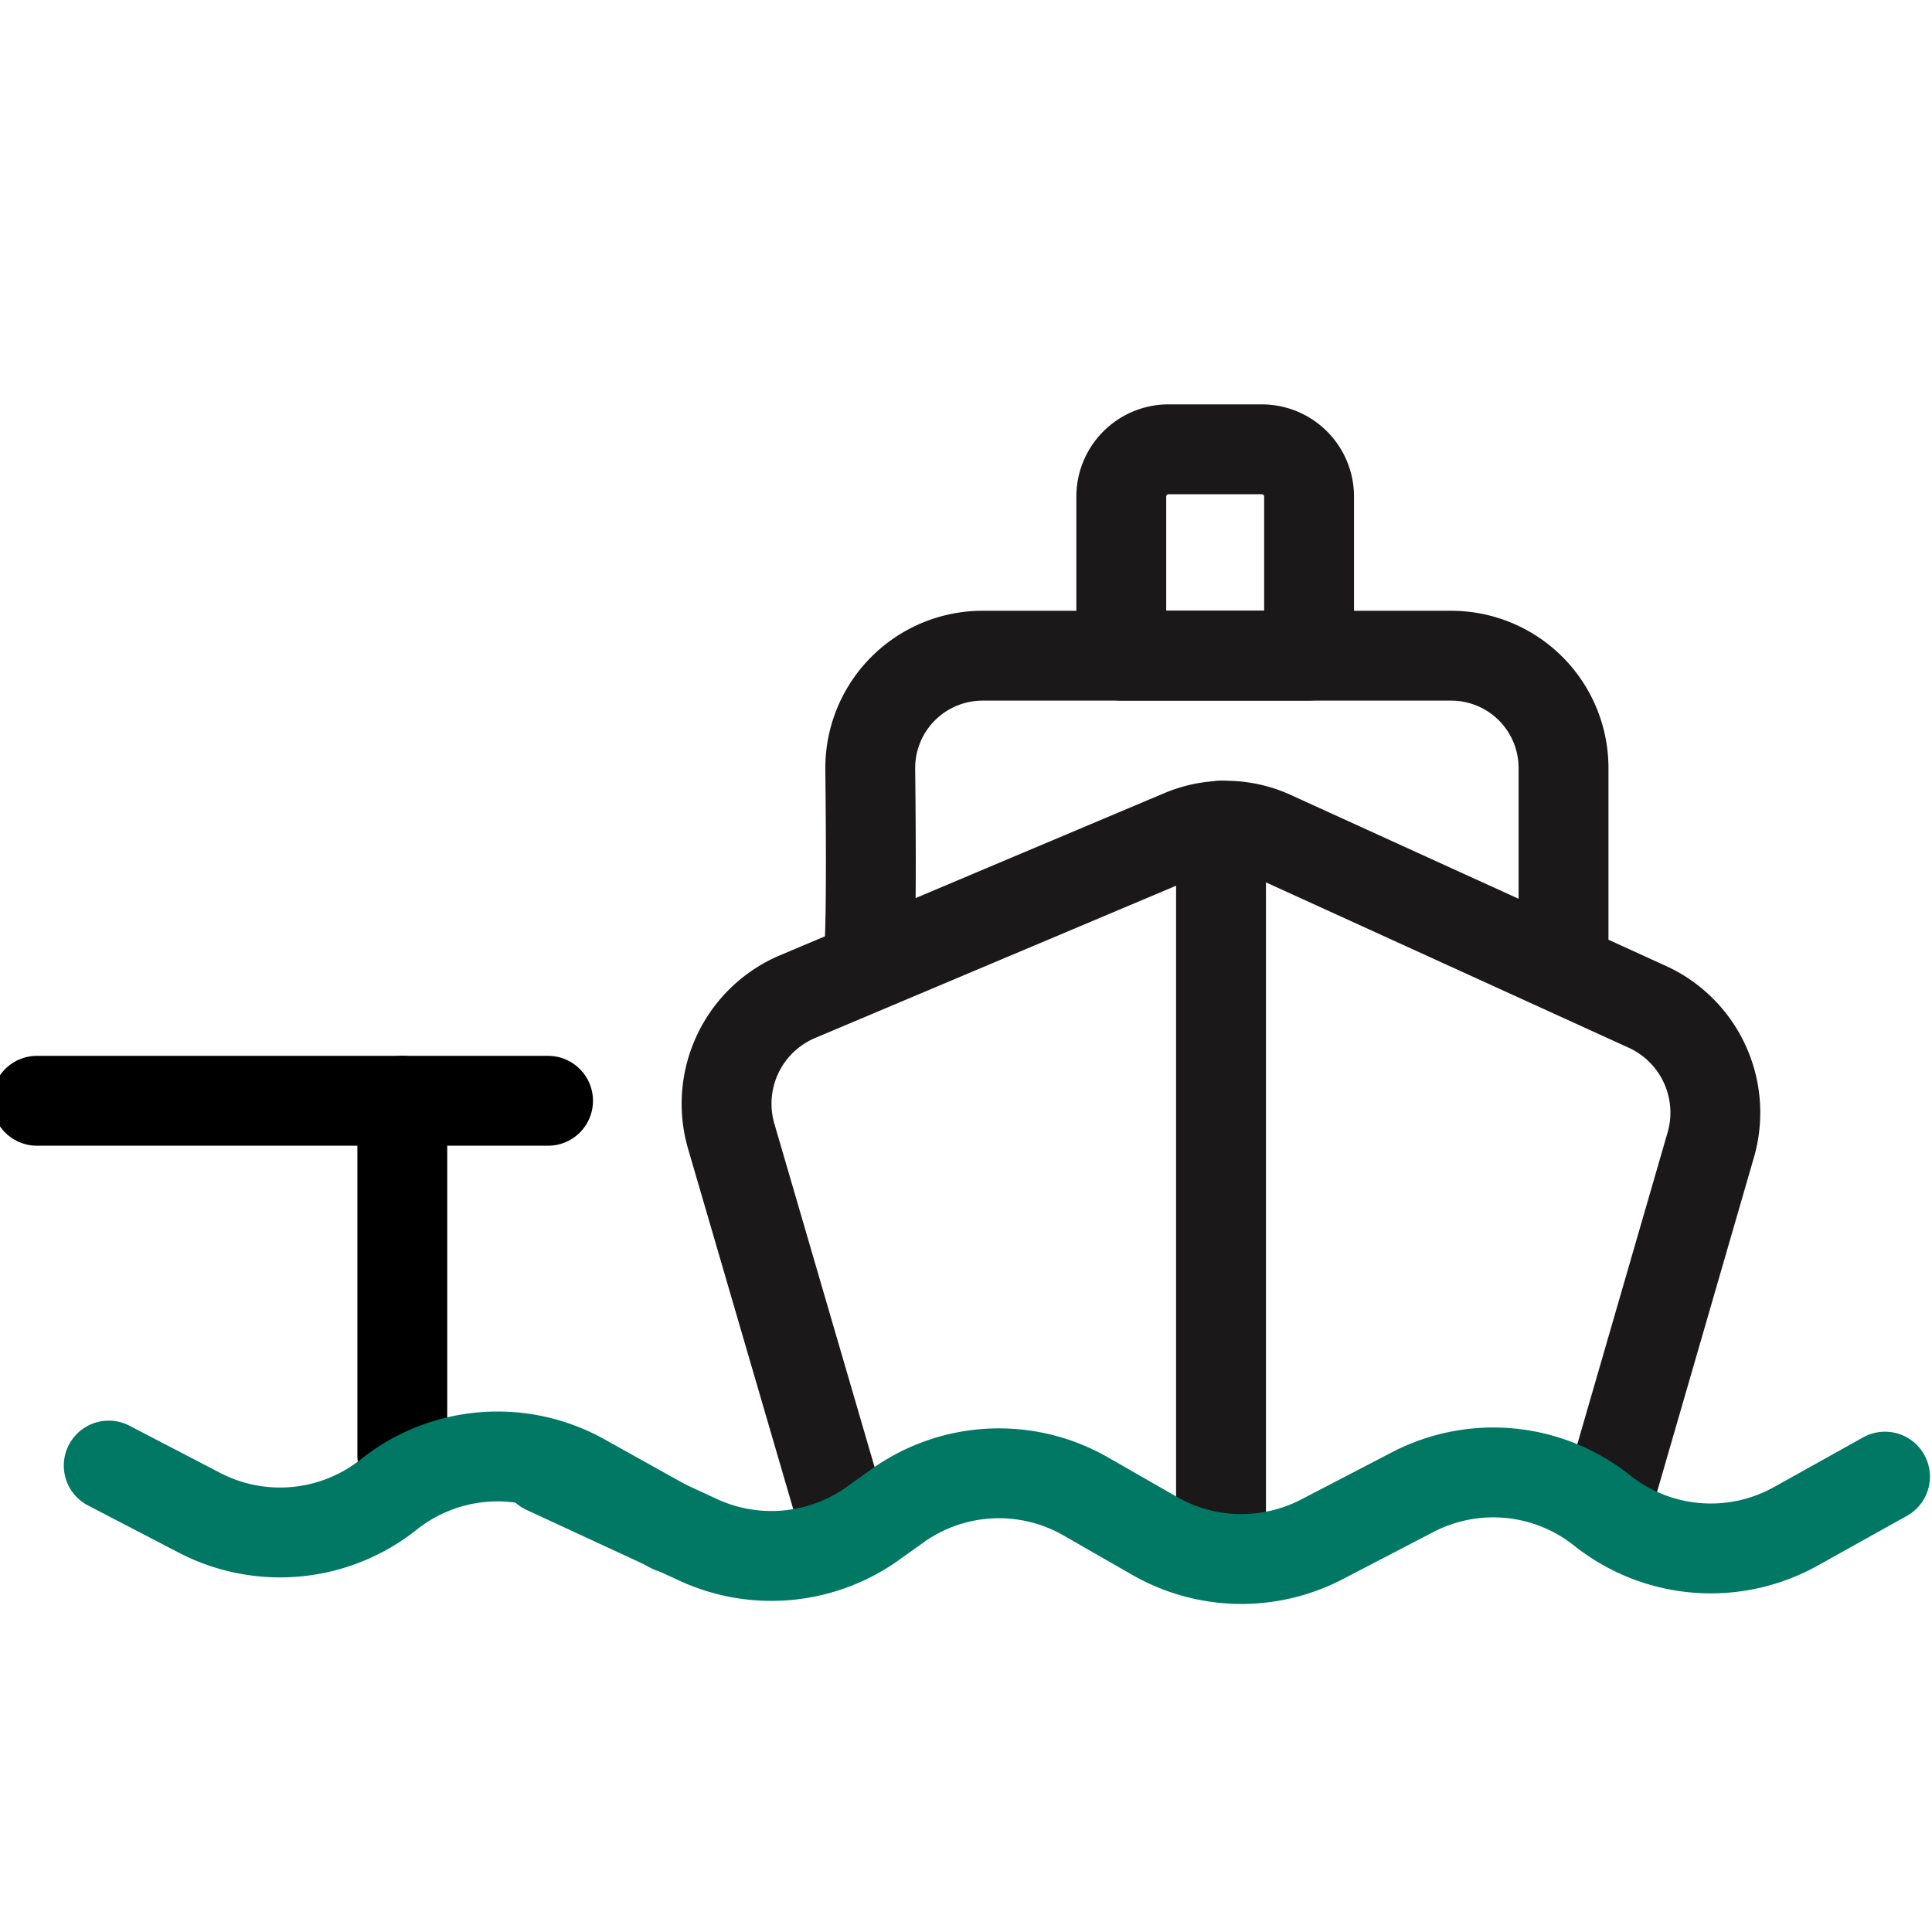 <svg xmlns="http://www.w3.org/2000/svg" xmlns:xlink="http://www.w3.org/1999/xlink" width="43" height="43" viewBox="0 0 43 43">
  <defs>
    <clipPath id="clip-path">
      <rect id="Rectangle_24428" data-name="Rectangle 24428" width="43" height="43" transform="translate(-2596 -246)" fill="#fff"/>
    </clipPath>
  </defs>
  <g id="Mask_Group_67586" data-name="Mask Group 67586" transform="translate(2596 246)" clip-path="url(#clip-path)">
    <path id="Path_117666" data-name="Path 117666" d="M-2593.954-225.633h11.376" transform="translate(-1.224 4.133)" fill="none" stroke="#000" stroke-linecap="round" stroke-width="2"/>
    <path id="Path_117667" data-name="Path 117667" d="M-2599.37-225.633h7.893" transform="translate(-2361.413 -2812.977) rotate(-90)" fill="none" stroke="#000" stroke-linecap="round" stroke-width="2"/>
    <g id="Group_88257" data-name="Group 88257" transform="translate(87.929 -6.5)">
      <g id="Group_88256" data-name="Group 88256" transform="translate(-2671.79 -229.5)">
        <path id="Path_117661" data-name="Path 117661" d="M10.237,31.524,7.646,22.646A2.588,2.588,0,0,1,9.1,19.535l8.574-3.617a2.5,2.5,0,0,1,2.006.029l8.368,3.814a2.589,2.589,0,0,1,1.393,3.077l-2.359,8.145" transform="translate(-3.507 -7.345)" fill="none" stroke="#1a1818" stroke-linecap="round" stroke-linejoin="round" stroke-miterlimit="10" stroke-width="2"/>
        <path id="Path_117662" data-name="Path 117662" d="M13.278,15.593c.065-.5.058-2.526.039-4.23a2.5,2.5,0,0,1,2.515-2.516h10.4a2.5,2.5,0,0,1,2.515,2.489v4.258" transform="translate(-6.087 -4.253)" fill="none" stroke="#1a1818" stroke-linecap="round" stroke-linejoin="round" stroke-miterlimit="10" stroke-width="2"/>
        <path id="Path_117663" data-name="Path 117663" d="M27.68,5.092H23.5V1.553A1.053,1.053,0,0,1,24.549.5h2.078A1.053,1.053,0,0,1,27.68,1.553Z" transform="translate(-10.683 -0.5)" fill="none" stroke="#1a1818" stroke-linecap="round" stroke-linejoin="round" stroke-miterlimit="10" stroke-width="2"/>
        <line id="Line_1144" data-name="Line 1144" y2="16.288" transform="translate(15.037 8.376)" fill="none" stroke="#1a1818" stroke-linecap="round" stroke-miterlimit="10" stroke-width="2"/>
        <path id="Path_117664" data-name="Path 117664" d="M.21,41.75l3.4,1.574a3.887,3.887,0,0,0,3.936-.4L8,42.6a3.886,3.886,0,0,1,4.238-.242l1.529.877a3.886,3.886,0,0,0,3.727.077l2.019-1.05a3.887,3.887,0,0,1,4.214.407,3.887,3.887,0,0,0,4.314.354l1.984-1.106" transform="translate(-0.21 -19.052)" fill="none" stroke="#007864" stroke-linecap="round" stroke-linejoin="round" stroke-miterlimit="10" stroke-width="2"/>
        <path id="Path_117665" data-name="Path 117665" d="M17.491,42.188l2.019,1.05a3.887,3.887,0,0,0,4.214-.407,3.887,3.887,0,0,1,4.314-.354l1.984,1.106" transform="translate(-27.21 -19.569)" fill="none" stroke="#007864" stroke-linecap="round" stroke-linejoin="round" stroke-miterlimit="10" stroke-width="2"/>
      </g>
    </g>
  </g>
</svg>
